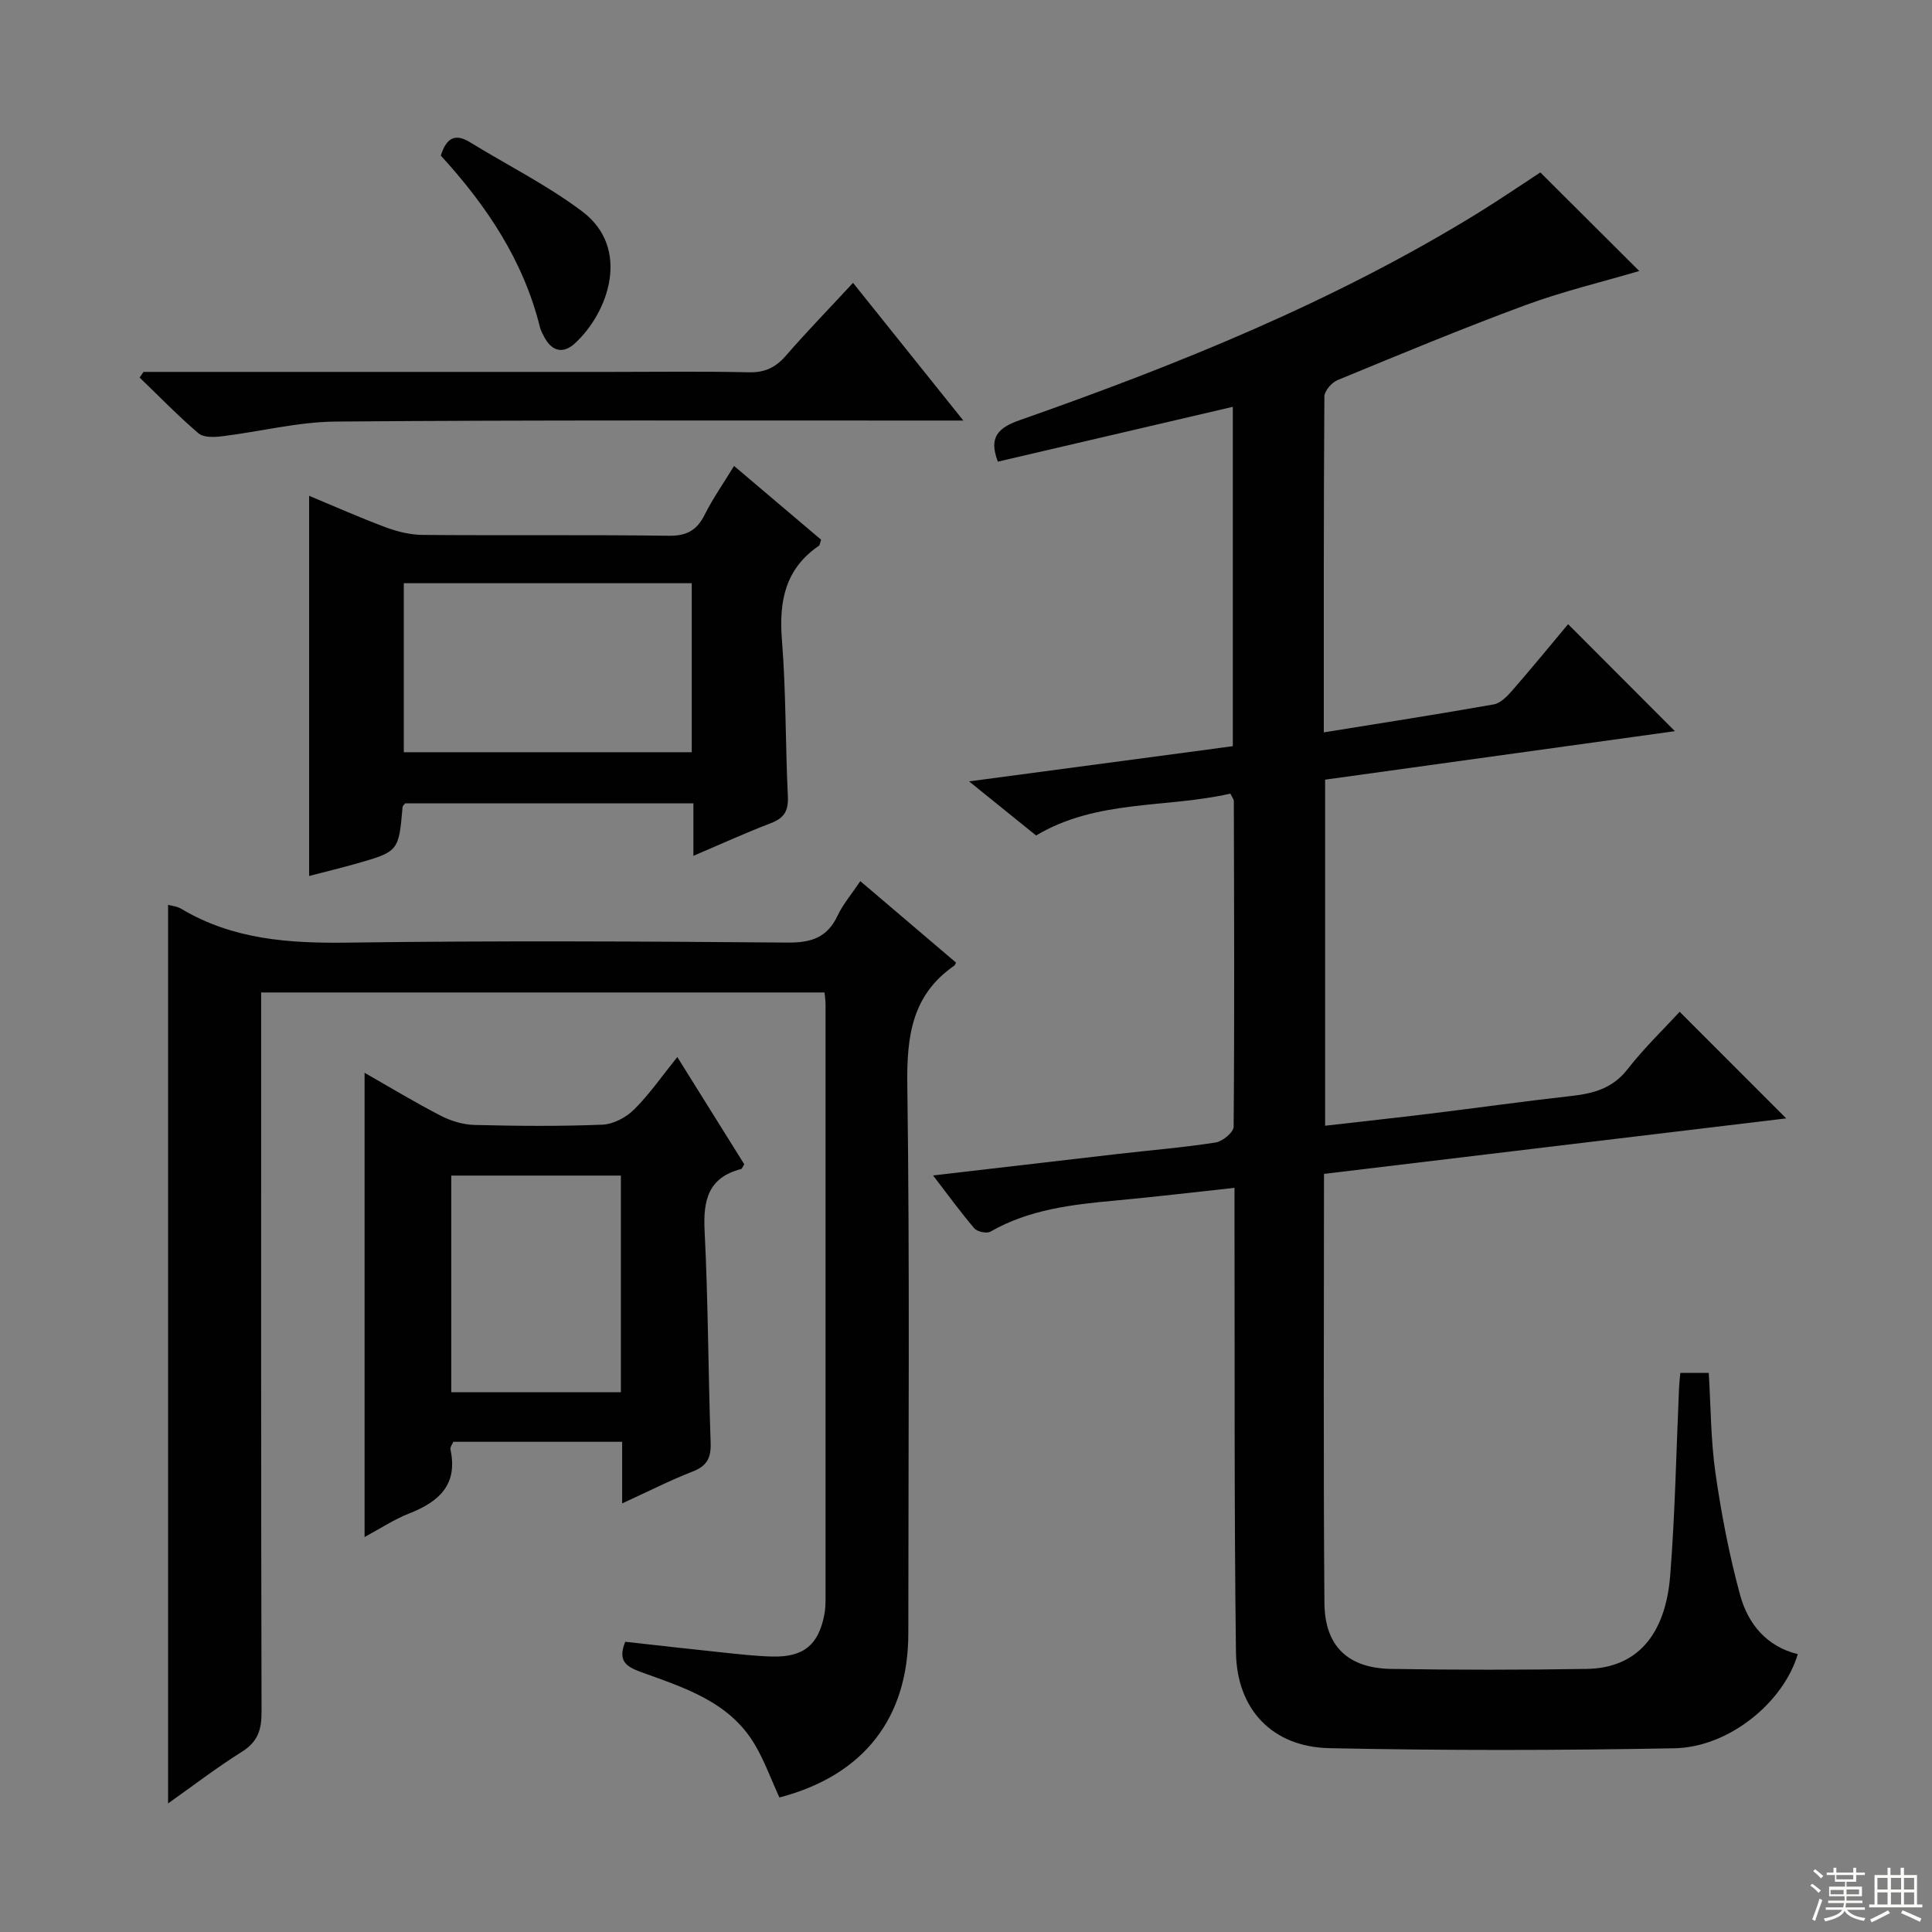 <svg enable-background="new 0 0 400 400" viewBox="0 0 400 400" xmlns="http://www.w3.org/2000/svg"><rect x="0" y="0" width="400" height="400" fill="#808080" stroke="none"/><g fill="#010102"><path d="m274.12 243.04c0 30.21-.15 59.53.09 88.85.07 8.97 4.91 13.5 13.83 13.64 13.49.22 27 .22 40.49 0 10.18-.16 16.28-6.78 17.27-19.39 1.02-12.9 1.25-25.87 1.83-38.81.04-.96.16-1.91.26-3.08h5.89c.43 6.93.41 13.91 1.39 20.74 1.22 8.5 2.85 16.99 5.11 25.27 1.62 5.92 5.45 10.63 11.93 12.21-2.94 9.97-14.24 19.28-25.51 19.49-23.81.45-47.65.48-71.46-.02-11.83-.25-19.2-8.02-19.35-19.93-.38-29.66-.23-59.32-.3-88.98 0-2.14 0-4.27 0-7.1-8.6.93-16.62 1.89-24.66 2.63-8.96.83-17.83 1.82-25.87 6.44-.77.44-2.74.02-3.34-.69-2.87-3.36-5.47-6.95-8.54-10.95 13.25-1.54 25.73-3 38.21-4.44 6.77-.78 13.57-1.33 20.29-2.38 1.43-.22 3.72-2.11 3.73-3.25.19-22.49.1-44.99.04-67.48 0-.3-.27-.59-.71-1.5-13.25 3.04-27.64 1.15-40.23 8.67-4.32-3.48-8.55-6.9-13.87-11.2 18.93-2.53 36.6-4.88 54.6-7.29 0-23.37 0-46.57 0-70.26-16.52 3.86-32.6 7.61-48.64 11.35-1.94-5.01.01-7.01 4.49-8.58 32.82-11.52 65.01-24.51 94.77-42.81 4.53-2.79 8.93-5.8 13.05-8.49 6.89 6.87 13.69 13.64 20.48 20.41-7.66 2.26-15.79 4.2-23.58 7.07-13.08 4.83-25.97 10.19-38.87 15.51-1.21.5-2.73 2.23-2.74 3.4-.16 22.96-.12 45.93-.12 69.54 12.07-1.95 23.65-3.75 35.18-5.79 1.41-.25 2.78-1.67 3.81-2.85 4.03-4.63 7.93-9.38 11.59-13.76 7.34 7.35 14.46 14.48 22.11 22.15-23.97 3.32-48.08 6.67-72.42 10.04v71.65c7.41-.85 14.61-1.63 21.8-2.51 9.73-1.19 19.44-2.56 29.18-3.65 4.59-.51 8.54-1.57 11.63-5.53 3.46-4.44 7.56-8.38 10.8-11.9 7.4 7.41 14.63 14.64 22.06 22.07-31.59 3.8-63.47 7.62-95.7 11.49z"/><path d="m161.37 372.15c-1.79-3.9-3.13-7.66-5.14-11.03-5.27-8.84-14.59-11.7-23.47-14.92-3.23-1.17-4.89-2.39-3.31-6.29 6.66.74 13.37 1.51 20.09 2.21 3.47.36 6.94.77 10.42.85 6.43.14 9.5-2.41 10.71-8.67.22-1.13.25-2.32.25-3.48.01-40.99.01-81.99 0-122.98 0-.66-.11-1.31-.21-2.36-38.73 0-77.42 0-116.64 0v6c0 47.66-.04 95.32.08 142.98.01 3.67-.78 6.16-4.04 8.21-5.19 3.25-10.07 7-15.31 10.71 0-62.16 0-124.04 0-186.04.63.18 1.83.28 2.75.83 10.71 6.39 22.37 7.16 34.55 6.99 30.32-.42 60.66-.26 90.98-.01 4.9.04 8.2-1.04 10.34-5.59 1.11-2.36 2.88-4.41 4.7-7.13 6.82 5.81 13.34 11.35 19.82 16.87-.2.35-.25.54-.37.63-8.78 6.07-9.86 14.64-9.72 24.7.52 37.82.21 75.65.21 113.48 0 17.6-9.23 29.47-26.69 34.04z"/><path d="m143.56 177.19c0-3.99 0-7.28 0-10.87-20.17 0-39.9 0-59.66 0-.18.24-.52.49-.55.76-.81 9.21-.8 9.23-9.74 11.77-3.17.9-6.37 1.67-9.61 2.51 0-26.32 0-52.32 0-78.71 5.02 2.09 10.39 4.48 15.88 6.53 2.42.9 5.09 1.55 7.65 1.57 16.99.14 33.98-.05 50.97.17 3.7.05 5.79-1.15 7.4-4.36 1.69-3.36 3.87-6.48 6.08-10.09 6.31 5.34 12.21 10.35 18.02 15.27-.24.69-.25 1.12-.46 1.26-6.99 4.78-8.29 11.49-7.65 19.5.86 10.76.71 21.6 1.23 32.4.14 2.97-.77 4.48-3.53 5.53-5.09 1.94-10.06 4.22-16.03 6.76zm-.34-21.45c0-11.73 0-23.27 0-34.99-20.1 0-39.83 0-59.62 0v34.99z"/><path d="m140.23 218.85c4.97 7.96 9.44 15.13 13.86 22.2-.32.5-.45.93-.67.99-6.78 1.76-7.86 6.42-7.54 12.77.74 14.61.74 29.25 1.25 43.87.11 3.11-.71 4.81-3.71 5.98-4.75 1.85-9.31 4.18-14.61 6.61 0-4.62 0-8.52 0-12.76-11.88 0-23.29 0-34.96 0-.17.44-.69 1.1-.58 1.61 1.56 7.29-2.4 10.81-8.54 13.22-3.18 1.25-6.09 3.19-9.25 4.89 0-32.25 0-63.95 0-96.12 5.21 2.97 10.41 6.12 15.79 8.9 2.11 1.09 4.64 1.84 7 1.9 8.82.22 17.65.3 26.46-.06 2.25-.09 4.91-1.5 6.55-3.14 3.15-3.11 5.7-6.83 8.95-10.86zm-11.68 69.39c0-15.1 0-29.84 0-44.85-11.81 0-23.35 0-35.12 0v44.85z"/><path d="m29.71 77h96.84c9.49 0 18.98-.14 28.46.08 3.32.08 5.56-.98 7.7-3.44 4.35-5.01 8.99-9.78 13.9-15.08 7.5 9.36 14.81 18.49 22.84 28.51-2.6 0-4.33 0-6.06 0-41.28.02-82.55-.13-123.83.21-7.88.06-15.73 2.09-23.61 3.05-1.61.2-3.81.28-4.86-.62-4.25-3.63-8.15-7.66-12.18-11.54.27-.39.53-.78.8-1.17z"/><path d="m91.26 32.21c1.16-3.67 2.96-4.65 6.03-2.77 7.75 4.76 15.98 8.87 23.22 14.31 10.2 7.65 5.47 21.01-1.54 27.39-2.27 2.06-4.57 1.7-6.16-1.14-.4-.72-.82-1.47-1.02-2.26-3.41-13.76-11-25.12-20.53-35.53z"/></g><path d="m374.8 390.4.4-.4c.7.5 1.3 1 1.8 1.4l-.5.5c-.5-.6-1.1-1.1-1.7-1.5zm1 7.3-.6-.3c.5-1.4 1.1-2.8 1.5-4.3.2.1.4.2.6.3-.5 1.3-1 2.8-1.5 4.3zm-.4-10.3.4-.4c.4.3 1 .8 1.7 1.4l-.5.5c-.4-.5-1-1-1.6-1.5zm2.5.3h1.7v-1h.6v1h3.5v-1h.6v1h1.8v.5h-1.8v1.4h-2v1h3.2v2h-3.2v.9h3.3v.5h-3.4c0 .3-.1.6-.1.9h4v.5h-3.7c.7.9 1.9 1.5 3.8 1.7-.1.2-.2.4-.3.6-2.1-.4-3.5-1.1-4-2.1-.4 1-1.8 1.7-4 2.2-.1-.2-.2-.4-.3-.6 2.1-.4 3.4-1 3.8-1.8h-3.4v-.5h3.6c.1-.3.1-.6.2-.9h-3.3v-.5h3.4c0-.3 0-.6 0-.9h-3.2v-2h3.3v-1h-2.1v-1.4h-1.7v-.5zm1.1 3.5v1h2.7c0-.3 0-.4 0-.4 0-.1 0-.2 0-.2 0-.1 0-.2 0-.3h-2.7zm1.2-3v.9h3.5v-.9zm4.7 3h-2.6v.6.4h2.6z" fill="#fbfcfa"/><path d="m393.6 386.7h.6v1.5h2.7v6.1h1.1v.6h-11v-.6h1.1v-6.1h2.7v-1.5h.6v1.5h2.1v-1.5zm-2.7 8.8.4.6c-1.2.6-2.5 1.3-3.8 1.9-.1-.2-.2-.4-.3-.6 1.2-.6 2.5-1.2 3.7-1.9zm-2.2-6.7v2.4h2.1v-2.4zm0 3v2.5h2.1v-2.5zm2.8-3v2.4h2.1v-2.4zm0 3v2.5h2.1v-2.5zm6 6.1c-1.4-.7-2.7-1.3-3.9-1.8l.3-.6c1.5.6 2.7 1.2 3.9 1.7zm-1.2-9.1h-2.1v2.4h2.1zm-2.1 3v2.5h2.1v-2.5z" fill="#fbfcfa"/></svg>